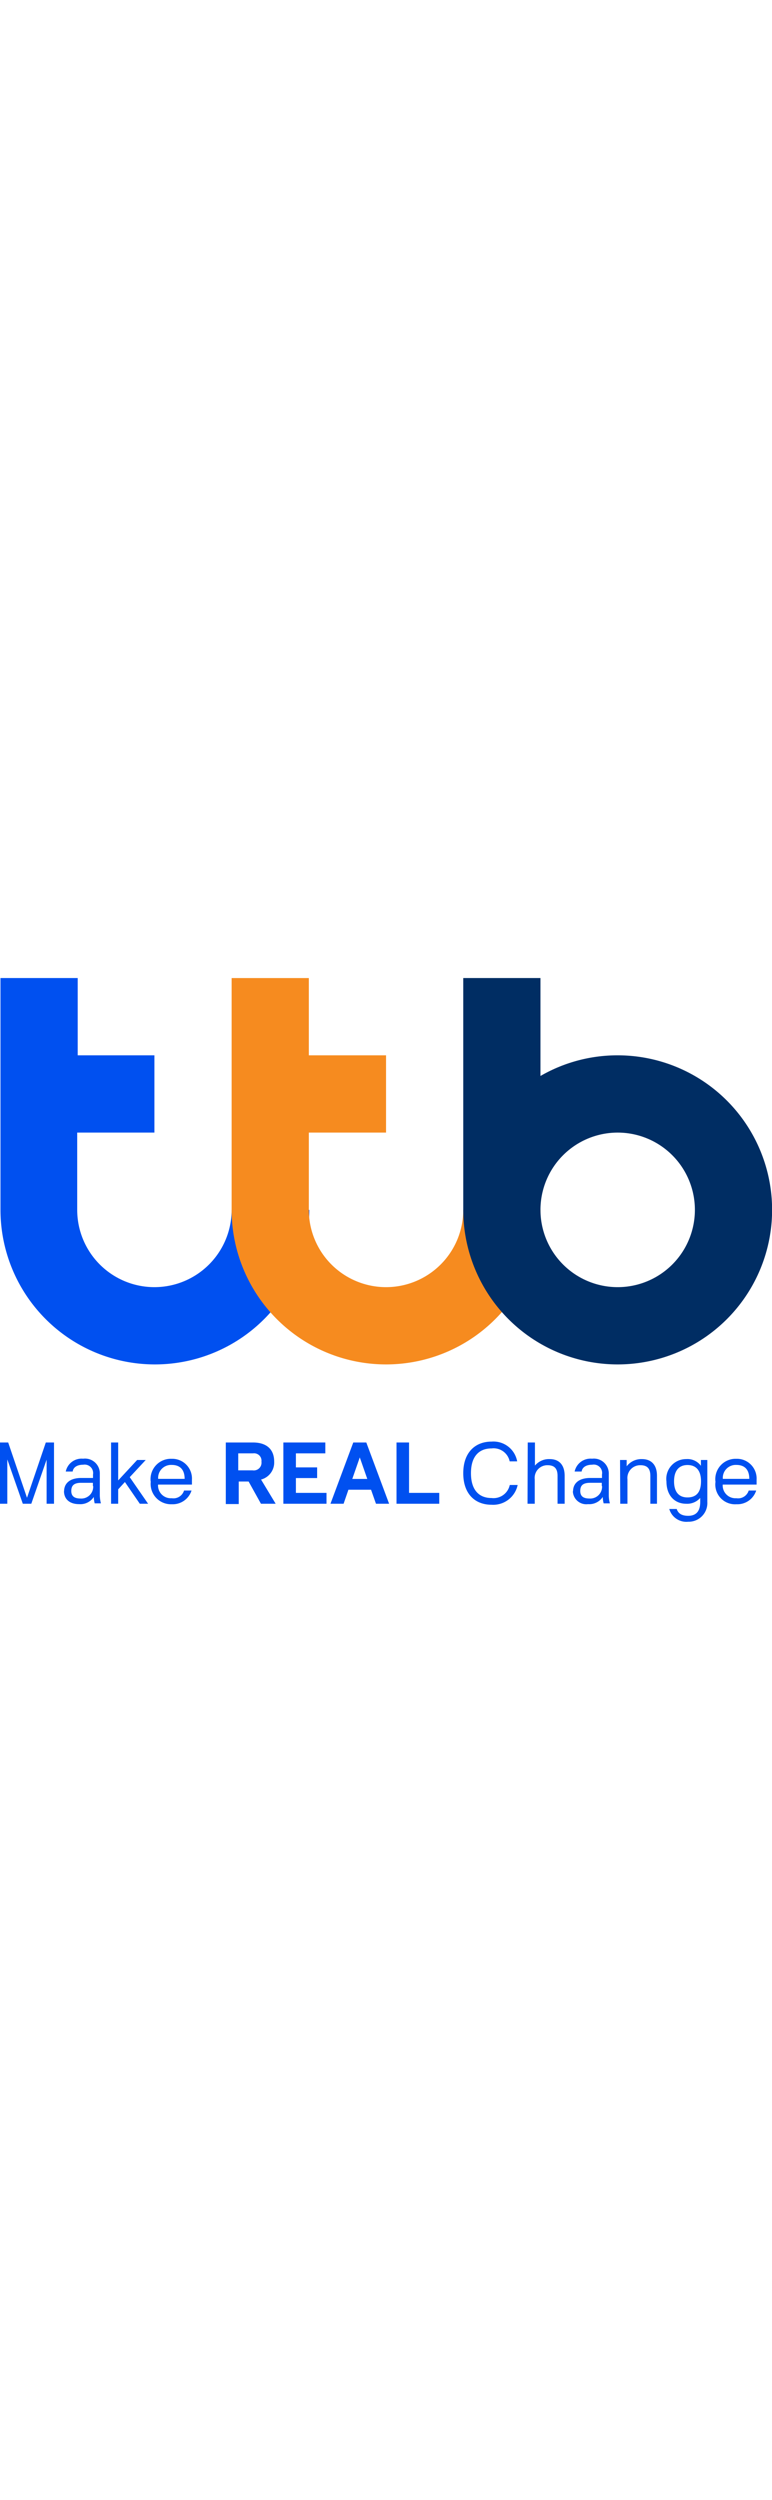 <svg id="Isolation_Mode" data-name="Isolation Mode" xmlns="http://www.w3.org/2000/svg" viewBox="0 0 78.19 55.05" wifth="361" height="253"><defs><style>.cls-1{fill:#0050f0;}.cls-2{fill:#f68b1f;}.cls-3{fill:#002d63;}</style></defs><path class="cls-1" d="M126.59,506.51a7.82,7.82,0,0,1-15.64,0v-7.82h7.82v-7.82H111v-7.82h-7.82v23.46a15.64,15.64,0,0,0,31.28,0Z" transform="translate(-103.13 -483.05)"/><path class="cls-2" d="M150.05,506.51a7.82,7.82,0,0,1-15.64,0v-7.82h7.82v-7.82h-7.82v-7.82h-7.82v23.46a15.64,15.64,0,0,0,31.28,0Z" transform="translate(-103.13 -483.05)"/><path class="cls-3" d="M165.69,490.87a15.57,15.57,0,0,0-7.82,2.09v-9.91h-7.82v23.46a15.64,15.64,0,1,0,15.64-15.64m0,23.46a7.82,7.82,0,1,1,7.82-7.82,7.82,7.82,0,0,1-7.82,7.82" transform="translate(-103.13 -483.05)"/><polygon class="cls-1" points="0 47 0.83 47 2.73 52.58 2.74 52.58 4.64 47 5.47 47 5.47 53.2 4.72 53.2 4.72 48.74 4.72 48.74 3.17 53.2 2.31 53.2 0.75 48.74 0.74 48.74 0.74 53.2 0 53.2 0 47"/><path class="cls-1" d="M109.62,535c0-.85.63-1.36,1.74-1.36h1.19v-.34a.86.86,0,0,0-1-1c-.59,0-1,.25-1.06.69h-.7a1.64,1.64,0,0,1,1.76-1.3,1.5,1.5,0,0,1,1.69,1.55v2.21a3.76,3.76,0,0,0,.11.76h-.63a3.19,3.19,0,0,1-.09-.65,1.62,1.62,0,0,1-1.48.73c-1,0-1.54-.53-1.54-1.33m2.93-.5v-.33h-1.19c-.73,0-1,.28-1,.83s.35.76.93.76a1.2,1.2,0,0,0,1.29-1.26" transform="translate(-103.13 -483.05)"/><polygon class="cls-1" points="11.25 47 11.97 47 11.97 50.84 13.89 48.77 14.76 48.77 13.14 50.51 15 53.2 14.16 53.2 12.65 51 11.97 51.74 11.97 53.2 11.25 53.2 11.25 47"/><path class="cls-1" d="M118.39,534a2.06,2.06,0,0,1,2.12-2.3,2,2,0,0,1,2.06,2.12v.49h-3.43a1.29,1.29,0,0,0,1.38,1.38,1.12,1.12,0,0,0,1.25-.78h.76a2,2,0,0,1-2,1.39,2.06,2.06,0,0,1-2.13-2.3m3.43-.27c0-.89-.43-1.41-1.31-1.41a1.31,1.31,0,0,0-1.37,1.41Z" transform="translate(-103.13 -483.05)"/><path class="cls-1" d="M126,530.05h2.76c1.23,0,2.14.57,2.14,1.94a1.78,1.78,0,0,1-1.33,1.81l1.48,2.45h-1.49L128.31,534h-1v2.28H126Zm2.72,2.82a.78.78,0,0,0,.89-.88.75.75,0,0,0-.85-.84h-1.5v1.72Z" transform="translate(-103.13 -483.05)"/><polygon class="cls-1" points="28.7 47 32.95 47 32.95 48.1 29.97 48.1 29.97 49.52 32.12 49.52 32.12 50.6 29.97 50.6 29.97 52.1 33.07 52.1 33.07 53.2 28.7 53.2 28.7 47"/><path class="cls-1" d="M138.91,530.05h1.32l2.31,6.2h-1.33l-.5-1.42h-2.29l-.49,1.42H136.6Zm1.42,3.69-.76-2.18h0l-.76,2.18Z" transform="translate(-103.13 -483.05)"/><polygon class="cls-1" points="40.16 47 41.43 47 41.43 52.1 44.49 52.1 44.49 53.2 40.16 53.2 40.16 47"/><path class="cls-1" d="M150.05,533.15c0-2.07,1.19-3.19,2.87-3.19a2.44,2.44,0,0,1,2.59,2h-.76a1.66,1.66,0,0,0-1.83-1.31c-1.28,0-2.09.81-2.09,2.51s.82,2.51,2.08,2.51a1.68,1.68,0,0,0,1.85-1.32h.8a2.53,2.53,0,0,1-2.65,2c-1.68,0-2.86-1.11-2.86-3.18" transform="translate(-103.13 -483.05)"/><path class="cls-1" d="M156.58,530.05h.73v2.34h0a1.85,1.85,0,0,1,1.5-.66c1,0,1.51.65,1.51,1.69v2.83h-.72v-2.83c0-.76-.35-1.07-1-1.07a1.28,1.28,0,0,0-1.31,1.43v2.47h-.73Z" transform="translate(-103.13 -483.05)"/><path class="cls-1" d="M161.17,535c0-.85.63-1.36,1.75-1.36h1.18v-.34a.85.85,0,0,0-1-1c-.59,0-1,.25-1.06.69h-.71a1.65,1.65,0,0,1,1.77-1.3,1.51,1.51,0,0,1,1.69,1.55v2.21a3.17,3.17,0,0,0,.11.76h-.63a2.62,2.62,0,0,1-.09-.65,1.64,1.64,0,0,1-1.49.73,1.36,1.36,0,0,1-1.54-1.33m2.93-.5v-.33h-1.18c-.74,0-1,.28-1,.83s.34.76.93.76a1.2,1.2,0,0,0,1.28-1.26" transform="translate(-103.13 -483.05)"/><path class="cls-1" d="M165.93,531.82h.67v.64h0a1.87,1.87,0,0,1,1.55-.73c1,0,1.52.65,1.52,1.68v2.84H169v-2.81c0-.77-.33-1.09-1-1.09a1.29,1.29,0,0,0-1.32,1.43v2.47h-.73Z" transform="translate(-103.13 -483.05)"/><path class="cls-1" d="M170.91,536.78h.76c.16.48.54.69,1.16.69.84,0,1.22-.5,1.22-1.4v-.41h0a1.76,1.76,0,0,1-1.42.59c-1.19,0-2-.86-2-2.25a2,2,0,0,1,2-2.27,1.68,1.68,0,0,1,1.49.68h0v-.59h.65v4.25a1.89,1.89,0,0,1-1.94,2,1.8,1.8,0,0,1-1.92-1.31m3.22-2.79c0-1.11-.52-1.64-1.37-1.64s-1.36.56-1.36,1.65.5,1.63,1.36,1.63,1.37-.48,1.37-1.64" transform="translate(-103.13 -483.05)"/><path class="cls-1" d="M175.59,534a2.06,2.06,0,0,1,2.11-2.3,2,2,0,0,1,2.06,2.12v.49h-3.43a1.29,1.29,0,0,0,1.38,1.38,1.12,1.12,0,0,0,1.25-.78h.76a2,2,0,0,1-2,1.39,2,2,0,0,1-2.12-2.3m3.42-.27c0-.89-.43-1.41-1.31-1.41a1.31,1.31,0,0,0-1.37,1.41Z" transform="translate(-103.13 -483.05)"/></svg>